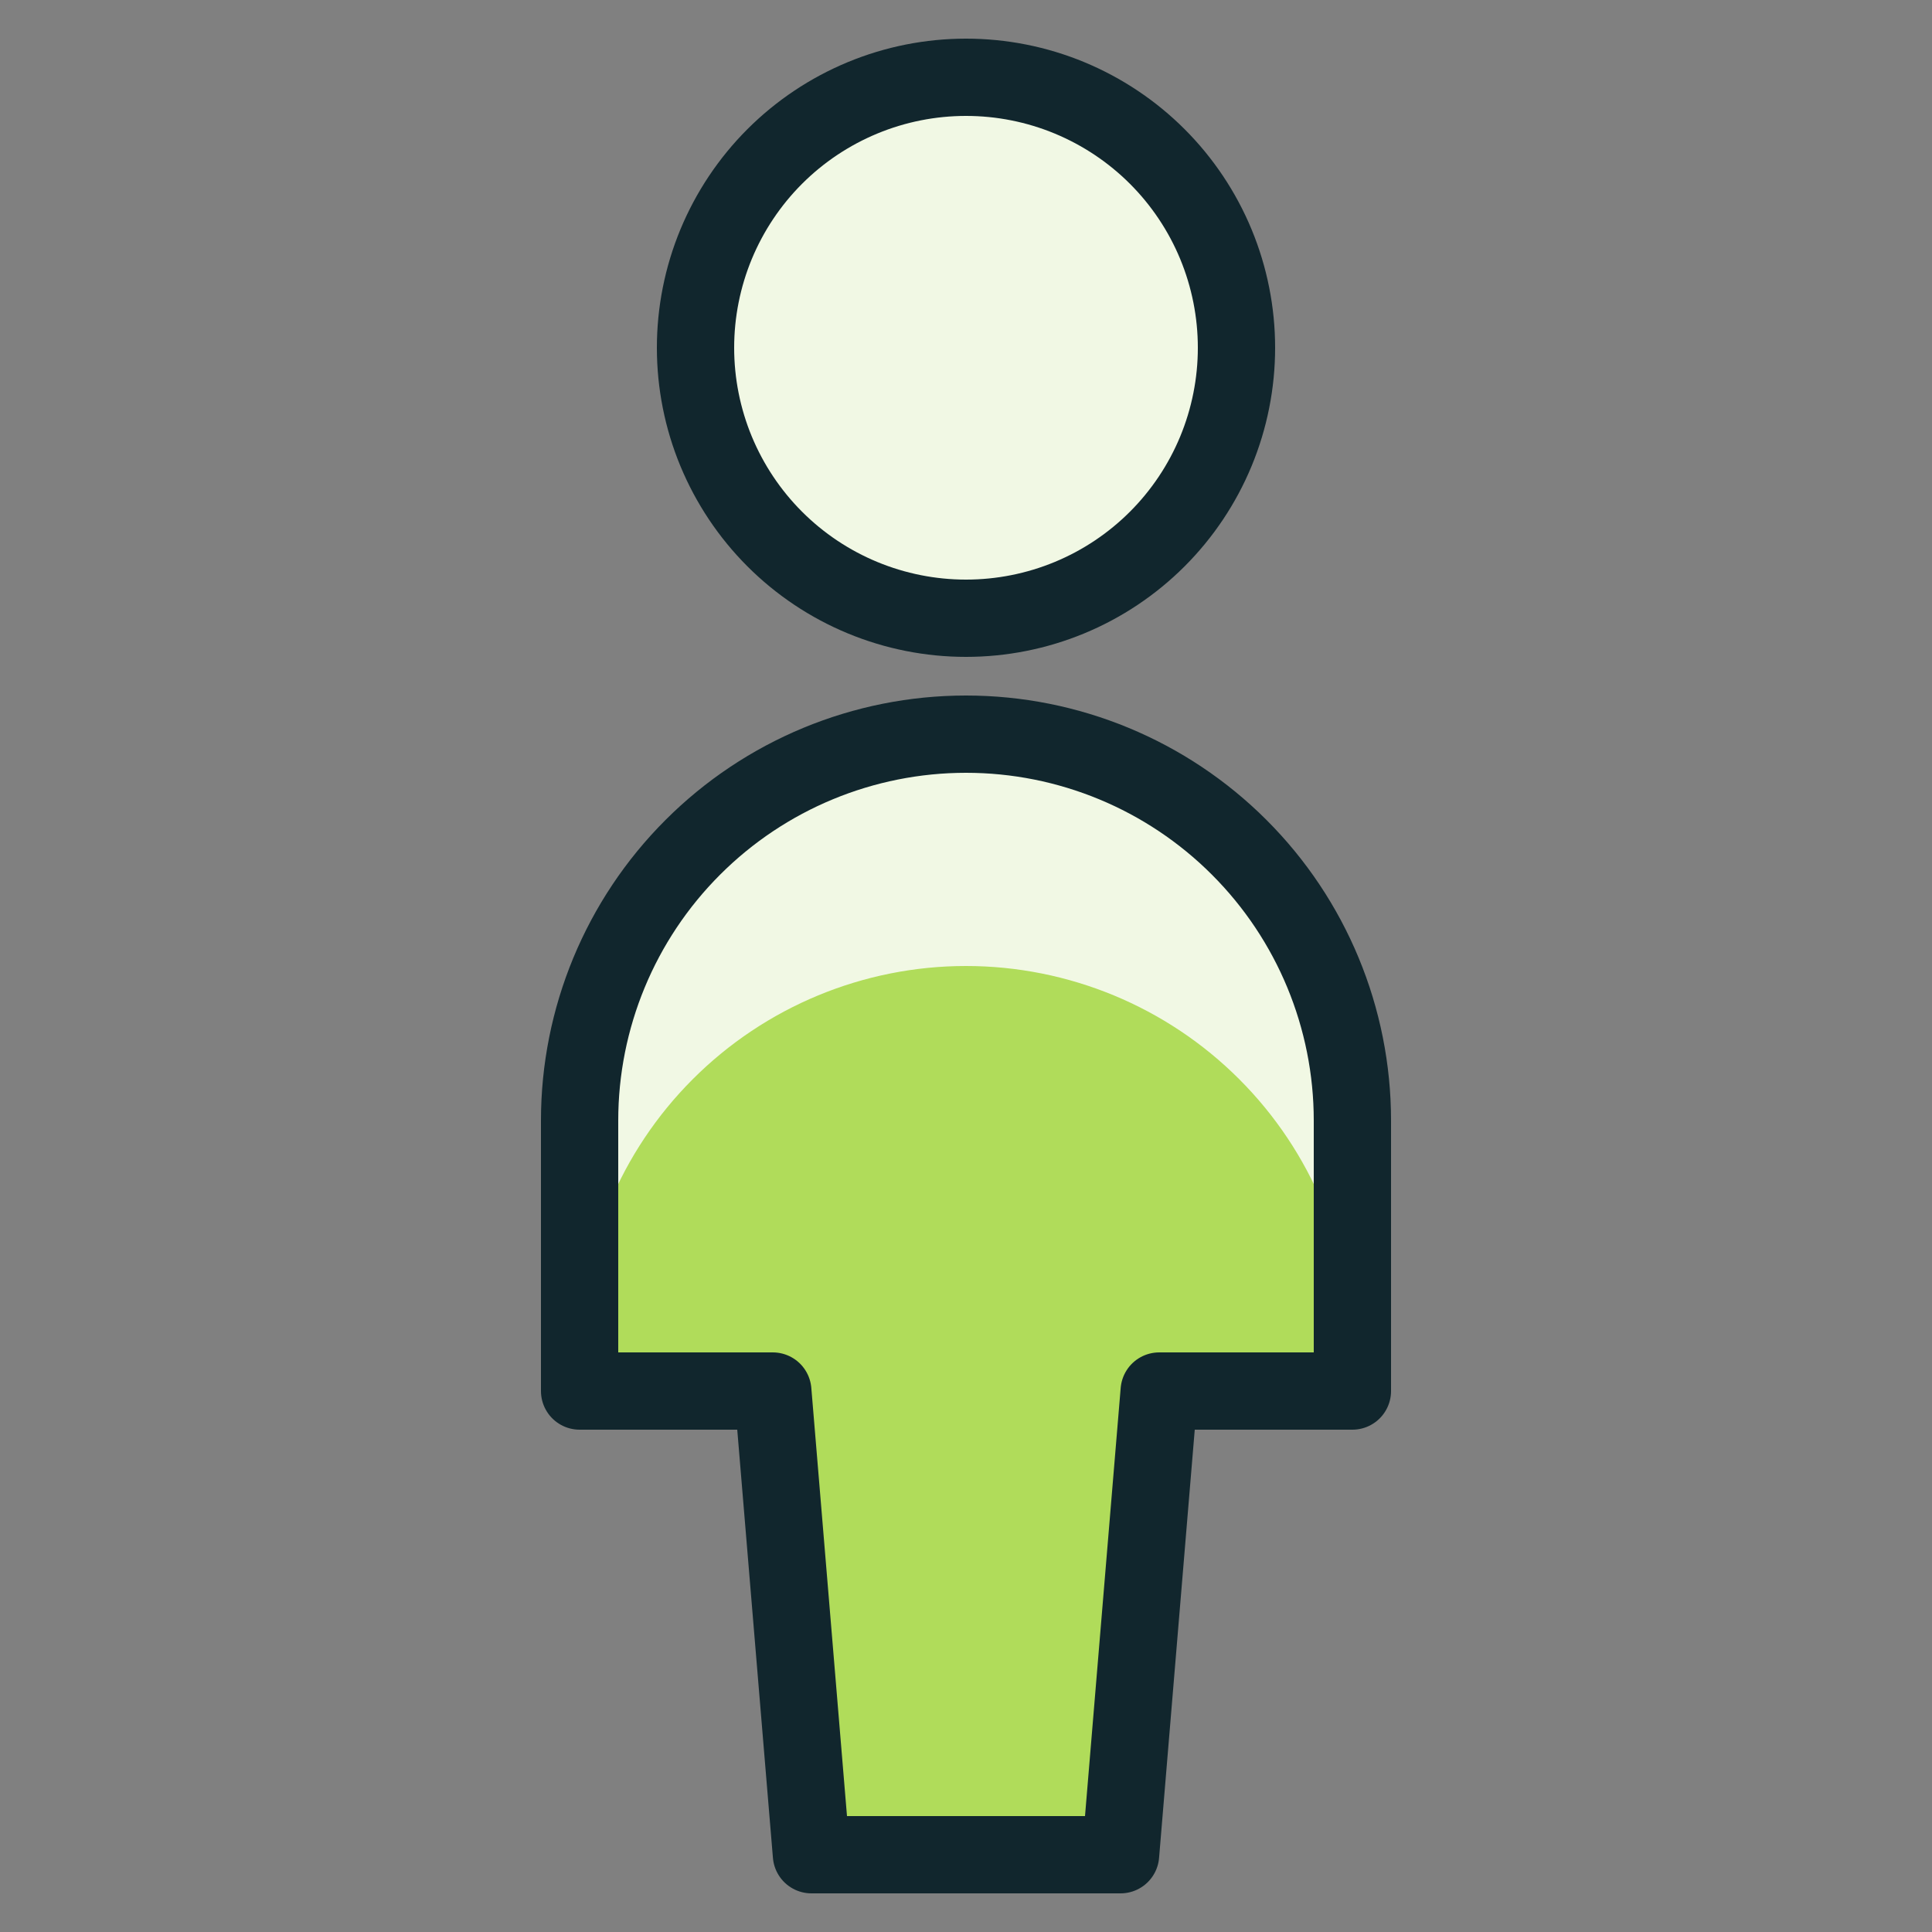 <svg width="60" height="60" viewBox="0 0 60 60" fill="none" xmlns="http://www.w3.org/2000/svg">
<rect x="0" y="0" width="60" height="60" fill="#808080" stroke="none"/>
<path d="M34.8 57.6L36 43.2H42V34.8C42 31.617 40.736 28.565 38.485 26.315C36.235 24.064 33.183 22.8 30 22.8C26.817 22.8 23.765 24.064 21.515 26.315C19.264 28.565 18 31.617 18 34.8V43.2H24L25.2 57.6H34.8Z" fill="#B0DC5A"/>
<path d="M21.6 10.8C21.6 11.903 21.817 12.995 22.239 14.015C22.662 15.034 23.28 15.96 24.06 16.74C24.84 17.52 25.766 18.139 26.786 18.561C27.805 18.983 28.897 19.2 30 19.2C31.103 19.2 32.196 18.983 33.215 18.561C34.234 18.139 35.16 17.52 35.94 16.74C36.72 15.96 37.339 15.034 37.761 14.015C38.183 12.995 38.4 11.903 38.4 10.8C38.4 9.697 38.183 8.605 37.761 7.585C37.339 6.566 36.72 5.64 35.94 4.86C35.16 4.08 34.234 3.462 33.215 3.039C32.196 2.617 31.103 2.4 30 2.4C28.897 2.4 27.805 2.617 26.786 3.039C25.766 3.462 24.84 4.08 24.06 4.86C23.28 5.64 22.662 6.566 22.239 7.585C21.817 8.605 21.6 9.697 21.6 10.8Z" fill="#F1F8E4"/>
<path d="M30 22.8C26.817 22.8 23.765 24.064 21.515 26.315C19.264 28.565 18 31.617 18 34.8V42C18 38.818 19.264 35.765 21.515 33.515C23.765 31.264 26.817 30 30 30C33.183 30 36.235 31.264 38.485 33.515C40.736 35.765 42 38.818 42 42V34.8C42 31.617 40.736 28.565 38.485 26.315C36.235 24.064 33.183 22.8 30 22.8Z" fill="#F1F8E4"/>
<path d="M30 9.6C31.585 9.602 33.137 10.055 34.476 10.905C35.814 11.754 36.884 12.966 37.56 14.4C38.107 13.278 38.394 12.048 38.4 10.8C38.4 8.572 37.515 6.436 35.94 4.86C34.364 3.285 32.228 2.4 30 2.4C27.772 2.4 25.636 3.285 24.06 4.86C22.485 6.436 21.6 8.572 21.6 10.8C21.606 12.048 21.893 13.278 22.44 14.4C23.117 12.966 24.186 11.754 25.524 10.905C26.863 10.055 28.415 9.602 30 9.6Z" fill="#F1F8E4"/>
<path d="M34.8 57.6L36 43.2H42V34.8C42 31.617 40.736 28.565 38.485 26.315C36.235 24.064 33.183 22.8 30 22.8C26.817 22.8 23.765 24.064 21.515 26.315C19.264 28.565 18 31.617 18 34.8V43.2H24L25.2 57.6H34.8Z" stroke="#11262D" stroke-width="2.4" stroke-linecap="round" stroke-linejoin="round"/>
<path d="M21.6 10.8C21.6 11.903 21.817 12.995 22.239 14.015C22.662 15.034 23.28 15.96 24.06 16.74C24.84 17.52 25.766 18.139 26.786 18.561C27.805 18.983 28.897 19.2 30 19.2C31.103 19.2 32.196 18.983 33.215 18.561C34.234 18.139 35.16 17.52 35.94 16.74C36.72 15.96 37.339 15.034 37.761 14.015C38.183 12.995 38.4 11.903 38.4 10.8C38.4 9.697 38.183 8.605 37.761 7.585C37.339 6.566 36.72 5.64 35.94 4.86C35.16 4.08 34.234 3.462 33.215 3.039C32.196 2.617 31.103 2.4 30 2.4C28.897 2.4 27.805 2.617 26.786 3.039C25.766 3.462 24.84 4.08 24.06 4.86C23.28 5.64 22.662 6.566 22.239 7.585C21.817 8.605 21.6 9.697 21.6 10.8Z" stroke="#11262D" stroke-width="2.4" stroke-linecap="round" stroke-linejoin="round"/>
</svg>
